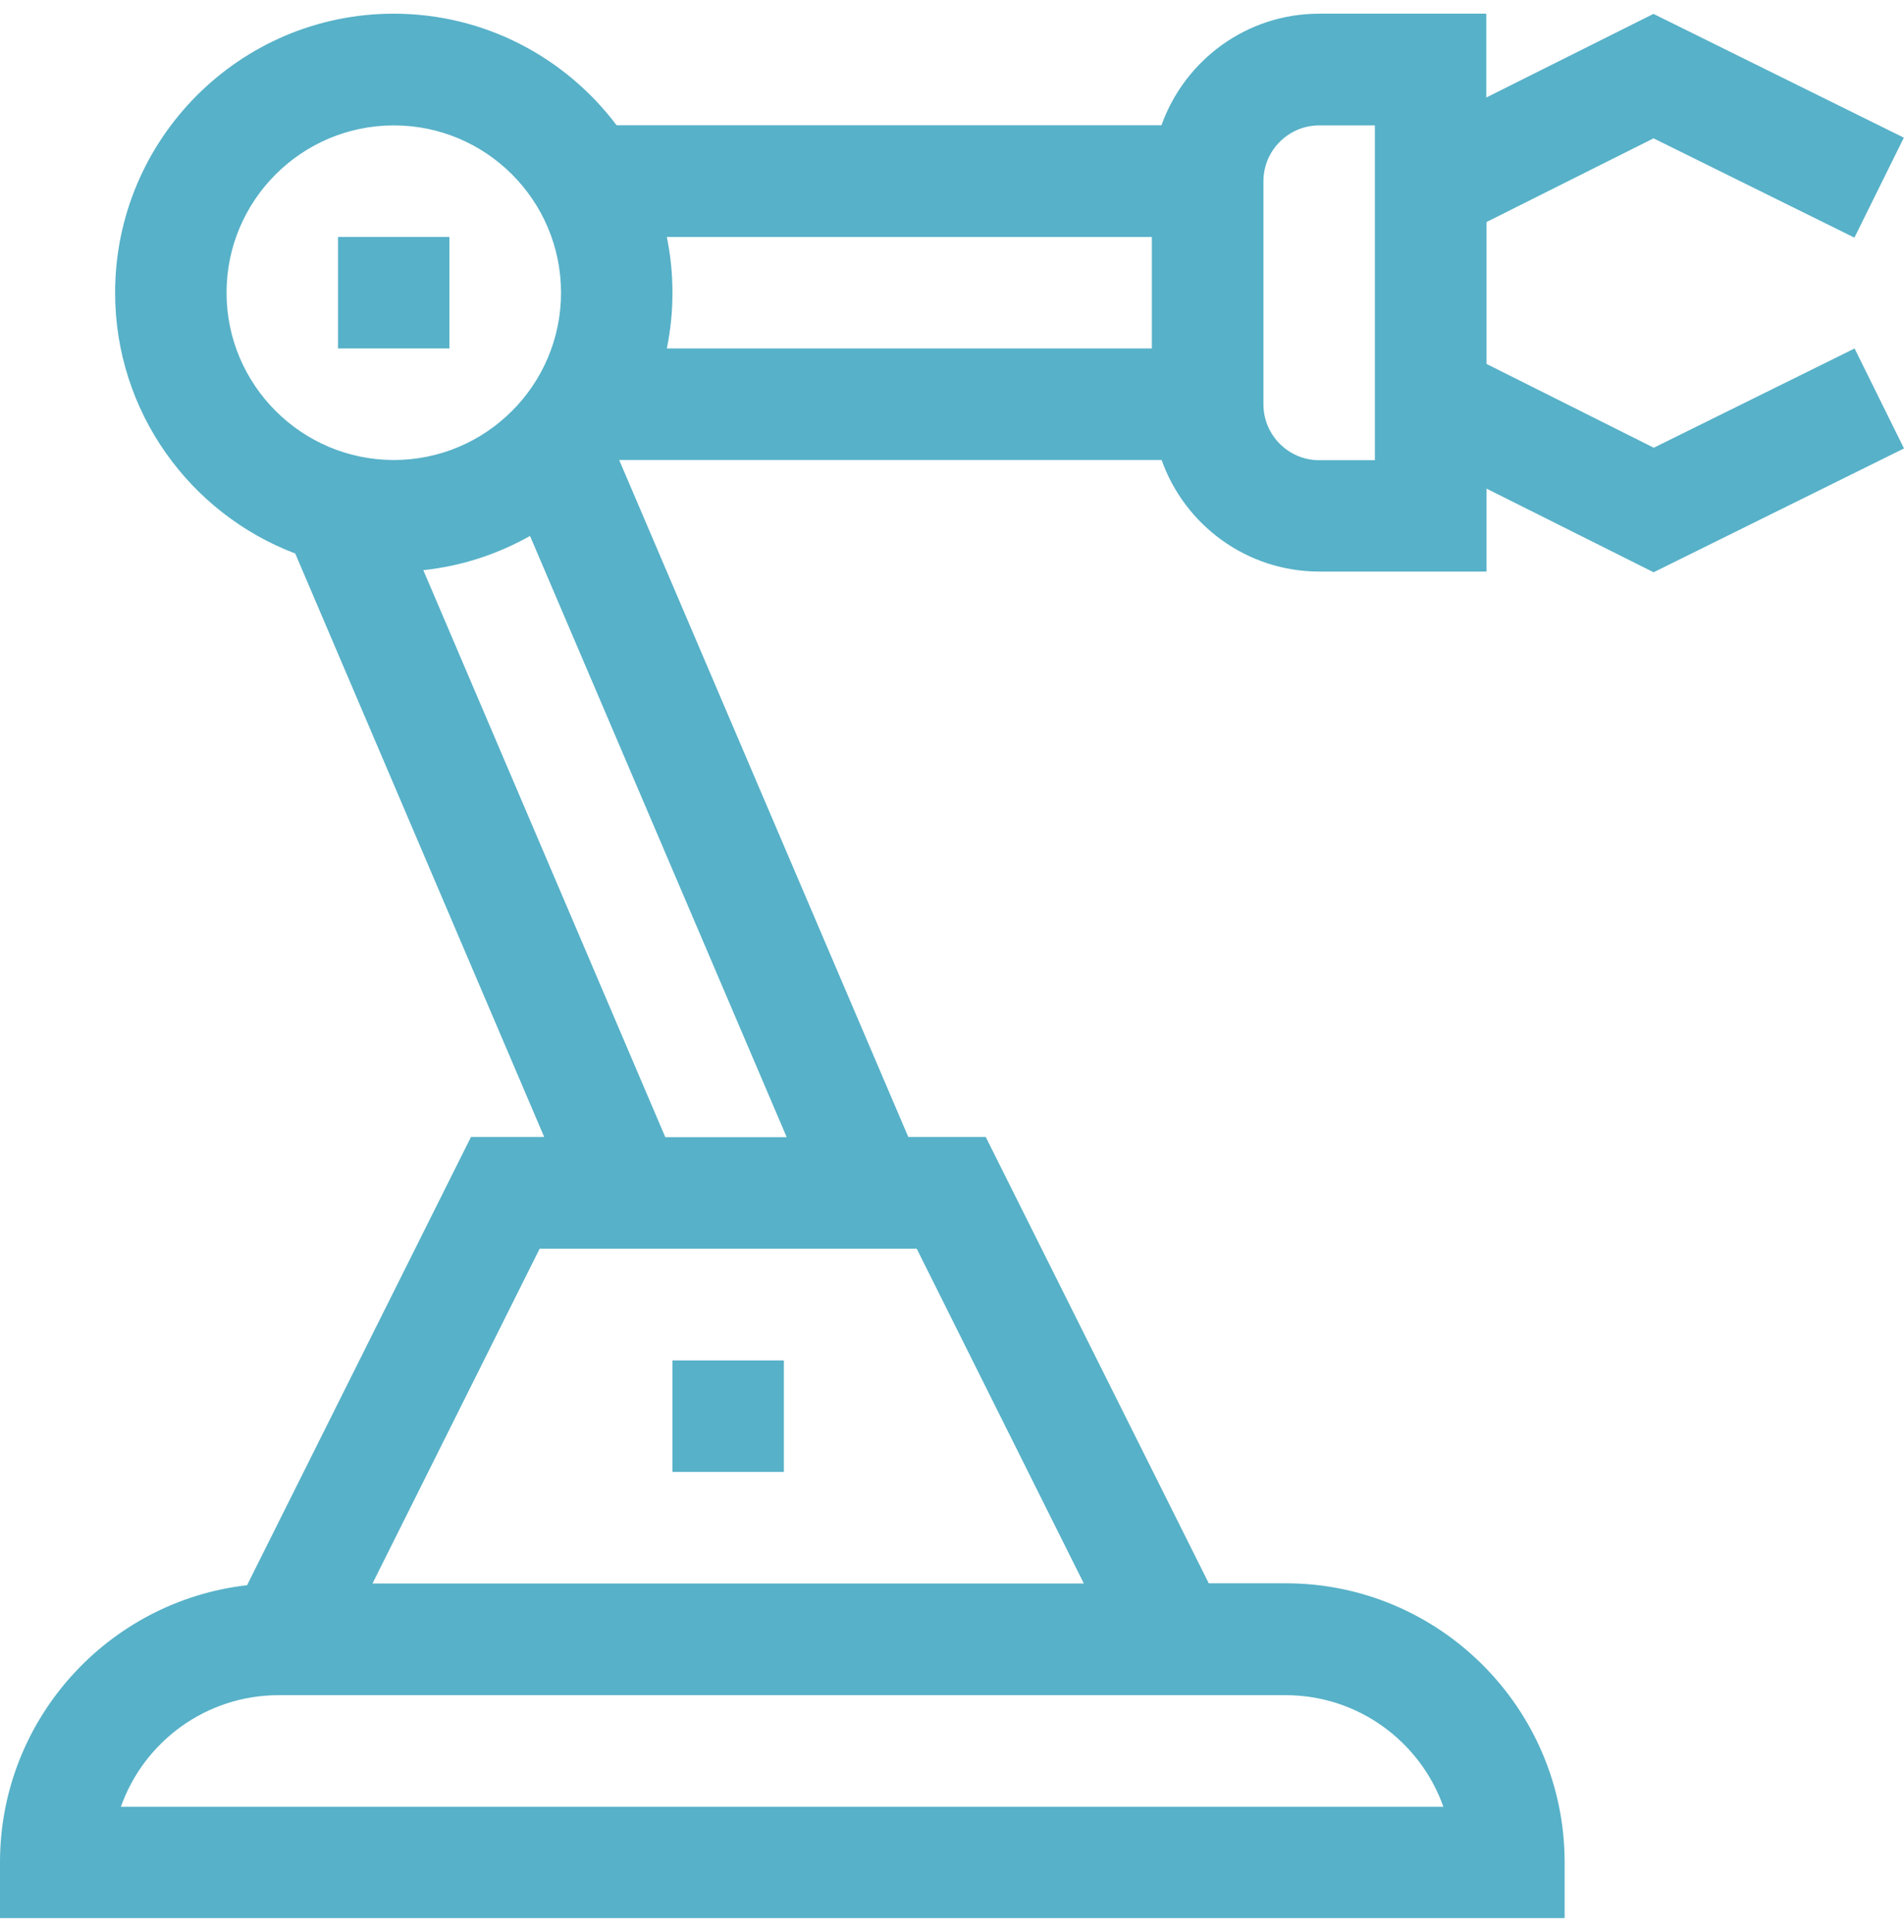 <svg xmlns="http://www.w3.org/2000/svg" width="70" height="71" viewBox="0 0 70 71" fill="none"><path d="M60.795 5.086L68.177 8.734L69.994 5.06L60.789 0.51L54.643 3.584V0.503H48.498C45.825 0.503 43.551 2.218 42.701 4.603H22.668C20.793 2.115 17.824 0.503 14.474 0.503C8.825 0.503 4.232 5.105 4.232 10.758C4.232 15.135 6.989 18.88 10.854 20.343L20.007 41.788H17.315L9.083 58.263C3.981 58.843 0 63.187 0 68.447V70.497H57.523V68.447C57.523 62.794 52.923 58.192 47.274 58.192H44.44L36.24 41.788H33.393L22.764 16.907H42.707C43.551 19.292 45.831 21.007 48.505 21.007H54.65V17.958L60.795 21.033L70 16.482L68.183 12.808L60.801 16.456L54.65 13.375V8.161L60.801 5.08L60.795 5.086ZM42.347 8.709V12.808H24.516C24.652 12.144 24.723 11.461 24.723 10.758C24.723 10.056 24.652 9.372 24.516 8.709H42.347ZM8.329 10.758C8.329 7.368 11.086 4.609 14.48 4.609C17.875 4.609 20.626 7.368 20.626 10.758C20.626 14.149 17.869 16.907 14.48 16.907C11.092 16.907 8.329 14.149 8.329 10.758ZM53.065 66.404H4.445C5.288 64.019 7.569 62.304 10.242 62.304H47.268C49.941 62.304 52.221 64.019 53.065 66.404ZM39.854 58.199H13.695L19.84 45.894H33.702L39.847 58.199H39.854ZM24.459 41.794L15.563 20.955C16.98 20.807 18.307 20.362 19.486 19.698L28.922 41.794H24.452H24.459ZM50.547 16.914H48.498C47.371 16.914 46.45 15.992 46.45 14.864V6.659C46.45 5.531 47.371 4.609 48.498 4.609H50.547V16.914ZM12.426 8.709H16.523V12.808H12.426V8.709ZM24.723 50H28.819V54.099H24.723V50Z" fill="#57B1C8"></path></svg>
